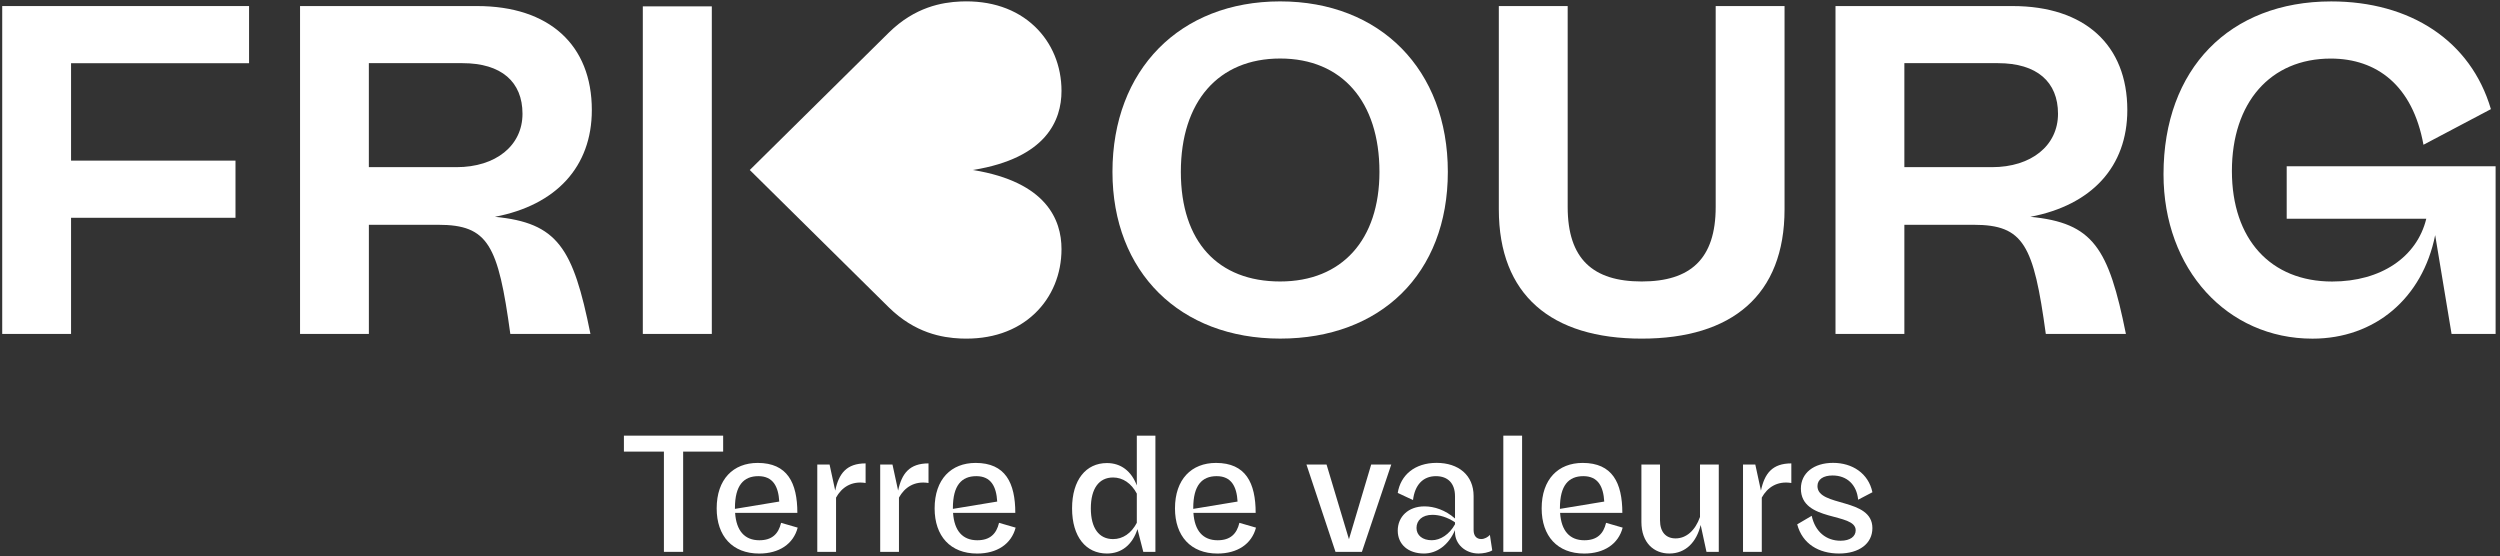 <svg xmlns="http://www.w3.org/2000/svg" id="Calque_1" data-name="Calque 1" viewBox="0 0 899.29 200"><rect x="0" y="0" width="899.29" height="200" fill="#333333" stroke="none"/><defs><style>      .cls-1 {        fill: #fff;      }    </style></defs><polygon class="cls-1" points="89.59 22.74 25.56 22.74 25.56 57.78 84.71 57.78 84.71 78.34 25.56 78.34 25.56 120.12 .8 120.12 .8 2.18 89.59 2.18 89.59 22.74"></polygon><g><path class="cls-1" d="m212.39,120.12h-28.82c-4.38-32.01-7.92-39.26-25.94-39.26h-24.94v39.26h-24.76V2.18h63.68c25.95,0,41.28,13.99,41.28,37.4,0,20.39-12.81,34.2-34.87,38.41,22.58,2.19,28.14,11.12,34.37,42.12m-79.7-59.98h31.51c14.15,0,23.75-7.75,23.75-19.21s-7.58-18.2-21.57-18.2h-33.7v37.4Z"></path><path class="cls-1" d="m400.17,61.82c0-36.73,24.26-61.32,60.32-61.32s60.32,24.6,60.32,61.32-24.26,59.98-60.32,59.98-60.32-23.93-60.32-59.98m96.04,0c0-25.27-13.48-40.77-35.72-40.77s-35.72,15.5-35.72,40.77,13.48,39.43,35.72,39.43,35.72-14.99,35.72-39.43"></path><path class="cls-1" d="m539.15,75.3V2.18h24.77v72.28c0,18.7,9.1,26.79,26.62,26.79s26.62-8.09,26.62-26.79V2.18h24.77v73.12c0,30.83-18.87,46.51-51.39,46.51s-51.39-15.67-51.39-46.51"></path><path class="cls-1" d="m764.72,120.12h-28.81c-4.38-32.01-7.92-39.26-25.95-39.26h-24.93v39.26h-24.77V2.18h63.69c25.95,0,41.28,13.99,41.28,37.4,0,20.39-12.8,34.2-34.88,38.41,22.58,2.19,28.14,11.12,34.37,42.12m-79.69-59.98h31.51c14.15,0,23.76-7.75,23.76-19.21s-7.58-18.2-21.57-18.2h-33.7v37.4Z"></path><path class="cls-1" d="m822.57,59.81h75.14v60.32h-15.84l-5.9-35.55c-4.55,22.75-21.73,37.24-44.14,37.24-30.66,0-53.58-24.94-53.58-59.14,0-37.91,23.75-62.17,60.32-62.17,28.47,0,50.21,14.15,57.45,38.75l-24.26,12.81c-3.88-21.4-16.85-31-33.36-31-21.73,0-35.55,15.84-35.55,40.44s13.98,39.76,36.06,39.76c17.52,0,30.49-8.76,33.86-22.58h-50.21v-18.87Z"></path><rect class="cls-1" x="231.23" y="2.29" width="24.82" height="117.83"></rect><path class="cls-1" d="m350.16,61.18l-.35-.03.35-.03c26.19-4.3,31.68-17.82,31.68-28.4,0-9.03-3.4-17.25-9.56-23.15-6.68-6.39-15.96-9.51-26.83-9.03-6.48.29-16.3,1.92-25.72,11.19l-50.02,49.42,50.02,49.42c9.42,9.27,19.23,10.9,25.72,11.19,10.87.48,20.15-2.64,26.83-9.03,6.17-5.9,9.56-14.12,9.56-23.15,0-10.58-5.5-24.1-31.68-28.4"></path><polygon class="cls-1" points="260.13 156.71 260.13 162.45 245.74 162.45 245.74 198.51 238.82 198.51 238.82 162.45 224.43 162.45 224.43 156.71 260.13 156.71"></polygon><path class="cls-1" d="m286.94,189.8c-1.55,5.91-6.69,9.32-13.85,9.32-9.61,0-15.29-6.27-15.29-16.24,0-10.51,5.97-16.36,14.75-16.36,10.69,0,14.27,7.17,14.27,17.97h-22.39c.42,6.39,3.4,9.85,8.72,9.85,4.54,0,6.87-2.27,7.82-6.27l5.97,1.73Zm-22.57-7.05v.3l15.94-2.63c-.3-5.37-2.21-9.14-7.52-9.14s-8.42,3.34-8.42,11.46"></path><path class="cls-1" d="m300.44,176.48c1.31-6.21,4.12-9.79,10.93-9.79v7.05c-5.14-.84-8.66,1.67-10.63,5.25v19.53h-6.75v-31.41h4.42l2.03,9.38Z"></path><path class="cls-1" d="m323.07,176.48c1.31-6.21,4.12-9.79,10.93-9.79v7.05c-5.14-.84-8.66,1.67-10.63,5.25v19.53h-6.75v-31.41h4.42l2.03,9.38Z"></path><path class="cls-1" d="m365.34,189.8c-1.55,5.91-6.69,9.32-13.85,9.32-9.61,0-15.29-6.27-15.29-16.24,0-10.51,5.97-16.36,14.75-16.36,10.69,0,14.27,7.17,14.27,17.97h-22.39c.42,6.39,3.4,9.85,8.72,9.85,4.54,0,6.87-2.27,7.82-6.27l5.97,1.73Zm-22.57-7.05v.3l15.94-2.63c-.3-5.37-2.21-9.14-7.52-9.14s-8.42,3.34-8.42,11.46"></path><path class="cls-1" d="m408.93,156.71h6.69v41.8h-4.36l-2.09-8.18c-1.85,5.67-5.73,8.78-10.99,8.78-7.52,0-12.54-5.97-12.54-16.24s5.02-16.3,12.54-16.3c5.02,0,8.78,2.87,10.75,8.06v-17.91Zm0,31.35v-10.51c-1.97-3.7-5.02-5.79-8.54-5.79-5.08,0-8,4-8,11.11s2.93,11.05,8,11.05c3.52,0,6.57-2.09,8.54-5.85"></path><path class="cls-1" d="m451.8,189.8c-1.55,5.91-6.69,9.32-13.85,9.32-9.61,0-15.29-6.27-15.29-16.24,0-10.51,5.97-16.36,14.75-16.36,10.69,0,14.27,7.17,14.27,17.97h-22.39c.42,6.39,3.4,9.85,8.72,9.85,4.54,0,6.87-2.27,7.82-6.27l5.97,1.73Zm-22.57-7.05v.3l15.94-2.63c-.3-5.37-2.21-9.14-7.52-9.14s-8.42,3.34-8.42,11.46"></path><polygon class="cls-1" points="493.24 167.1 500.46 167.1 489.9 198.51 480.4 198.51 469.95 167.1 477.18 167.1 485.24 193.97 493.24 167.1"></polygon><path class="cls-1" d="m536.77,197.98c-1.19.78-3.46,1.13-4.9,1.13-4.96,0-8.48-3.58-8.48-7.58v-.84c-2.33,5.43-6.57,8.42-11.17,8.42-5.67,0-9.43-3.28-9.43-8.24s3.76-8.72,9.61-8.72c3.52,0,7.52,1.31,10.99,4.36v-8c0-4.66-2.57-7.23-6.87-7.23-4.66,0-7.58,3.17-8.24,8.6l-5.49-2.57c1.02-6.39,6.09-10.81,13.97-10.81s13.32,4.42,13.32,11.94v12.24c0,2.03,1.02,3.22,2.75,3.22,1.19,0,2.45-.72,3.11-1.49l.84,5.55Zm-13.38-9.38v-.72c-2.75-1.85-5.67-2.69-8.12-2.69-3.7,0-5.73,2.03-5.73,4.72s2.21,4.42,5.49,4.42c3.11,0,6.33-2.09,8.36-5.73"></path><rect class="cls-1" x="540.77" y="156.71" width="6.75" height="41.8"></rect><path class="cls-1" d="m583.7,189.8c-1.55,5.91-6.69,9.32-13.85,9.32-9.61,0-15.29-6.27-15.29-16.24,0-10.51,5.97-16.36,14.75-16.36,10.69,0,14.27,7.17,14.27,17.97h-22.39c.42,6.39,3.4,9.85,8.72,9.85,4.54,0,6.87-2.27,7.82-6.27l5.97,1.73Zm-22.57-7.05v.3l15.94-2.63c-.3-5.37-2.21-9.14-7.52-9.14s-8.42,3.34-8.42,11.46"></path><path class="cls-1" d="m611.52,167.1h6.75v31.41h-4.42l-2.09-9.67c-1.49,6.15-5.37,10.27-11.29,10.27-5.49,0-10.03-3.82-10.03-11.35v-20.66h6.69v20.06c0,4.18,2.09,6.51,5.61,6.51,3.82,0,7.05-2.81,8.78-7.7v-18.87Z"></path><path class="cls-1" d="m633.44,176.48c1.31-6.21,4.12-9.79,10.93-9.79v7.05c-5.14-.84-8.66,1.67-10.63,5.25v19.53h-6.75v-31.41h4.42l2.03,9.38Z"></path><path class="cls-1" d="m646.51,188.6l5.19-3.05c1.25,5.73,5.19,8.96,10.39,8.96,3.46,0,5.43-1.55,5.43-3.76,0-6.51-19.71-2.87-19.71-14.99,0-5.61,4.66-9.26,11.58-9.26s12.72,3.76,14.15,10.57l-5.14,2.69c-.48-5.31-3.94-8.72-9.2-8.72-3.28,0-5.43,1.37-5.43,3.82,0,7.58,19.76,4.06,19.76,15.11,0,5.55-4.72,9.14-12,9.14s-13.2-3.46-15.05-10.51"></path></g></svg>